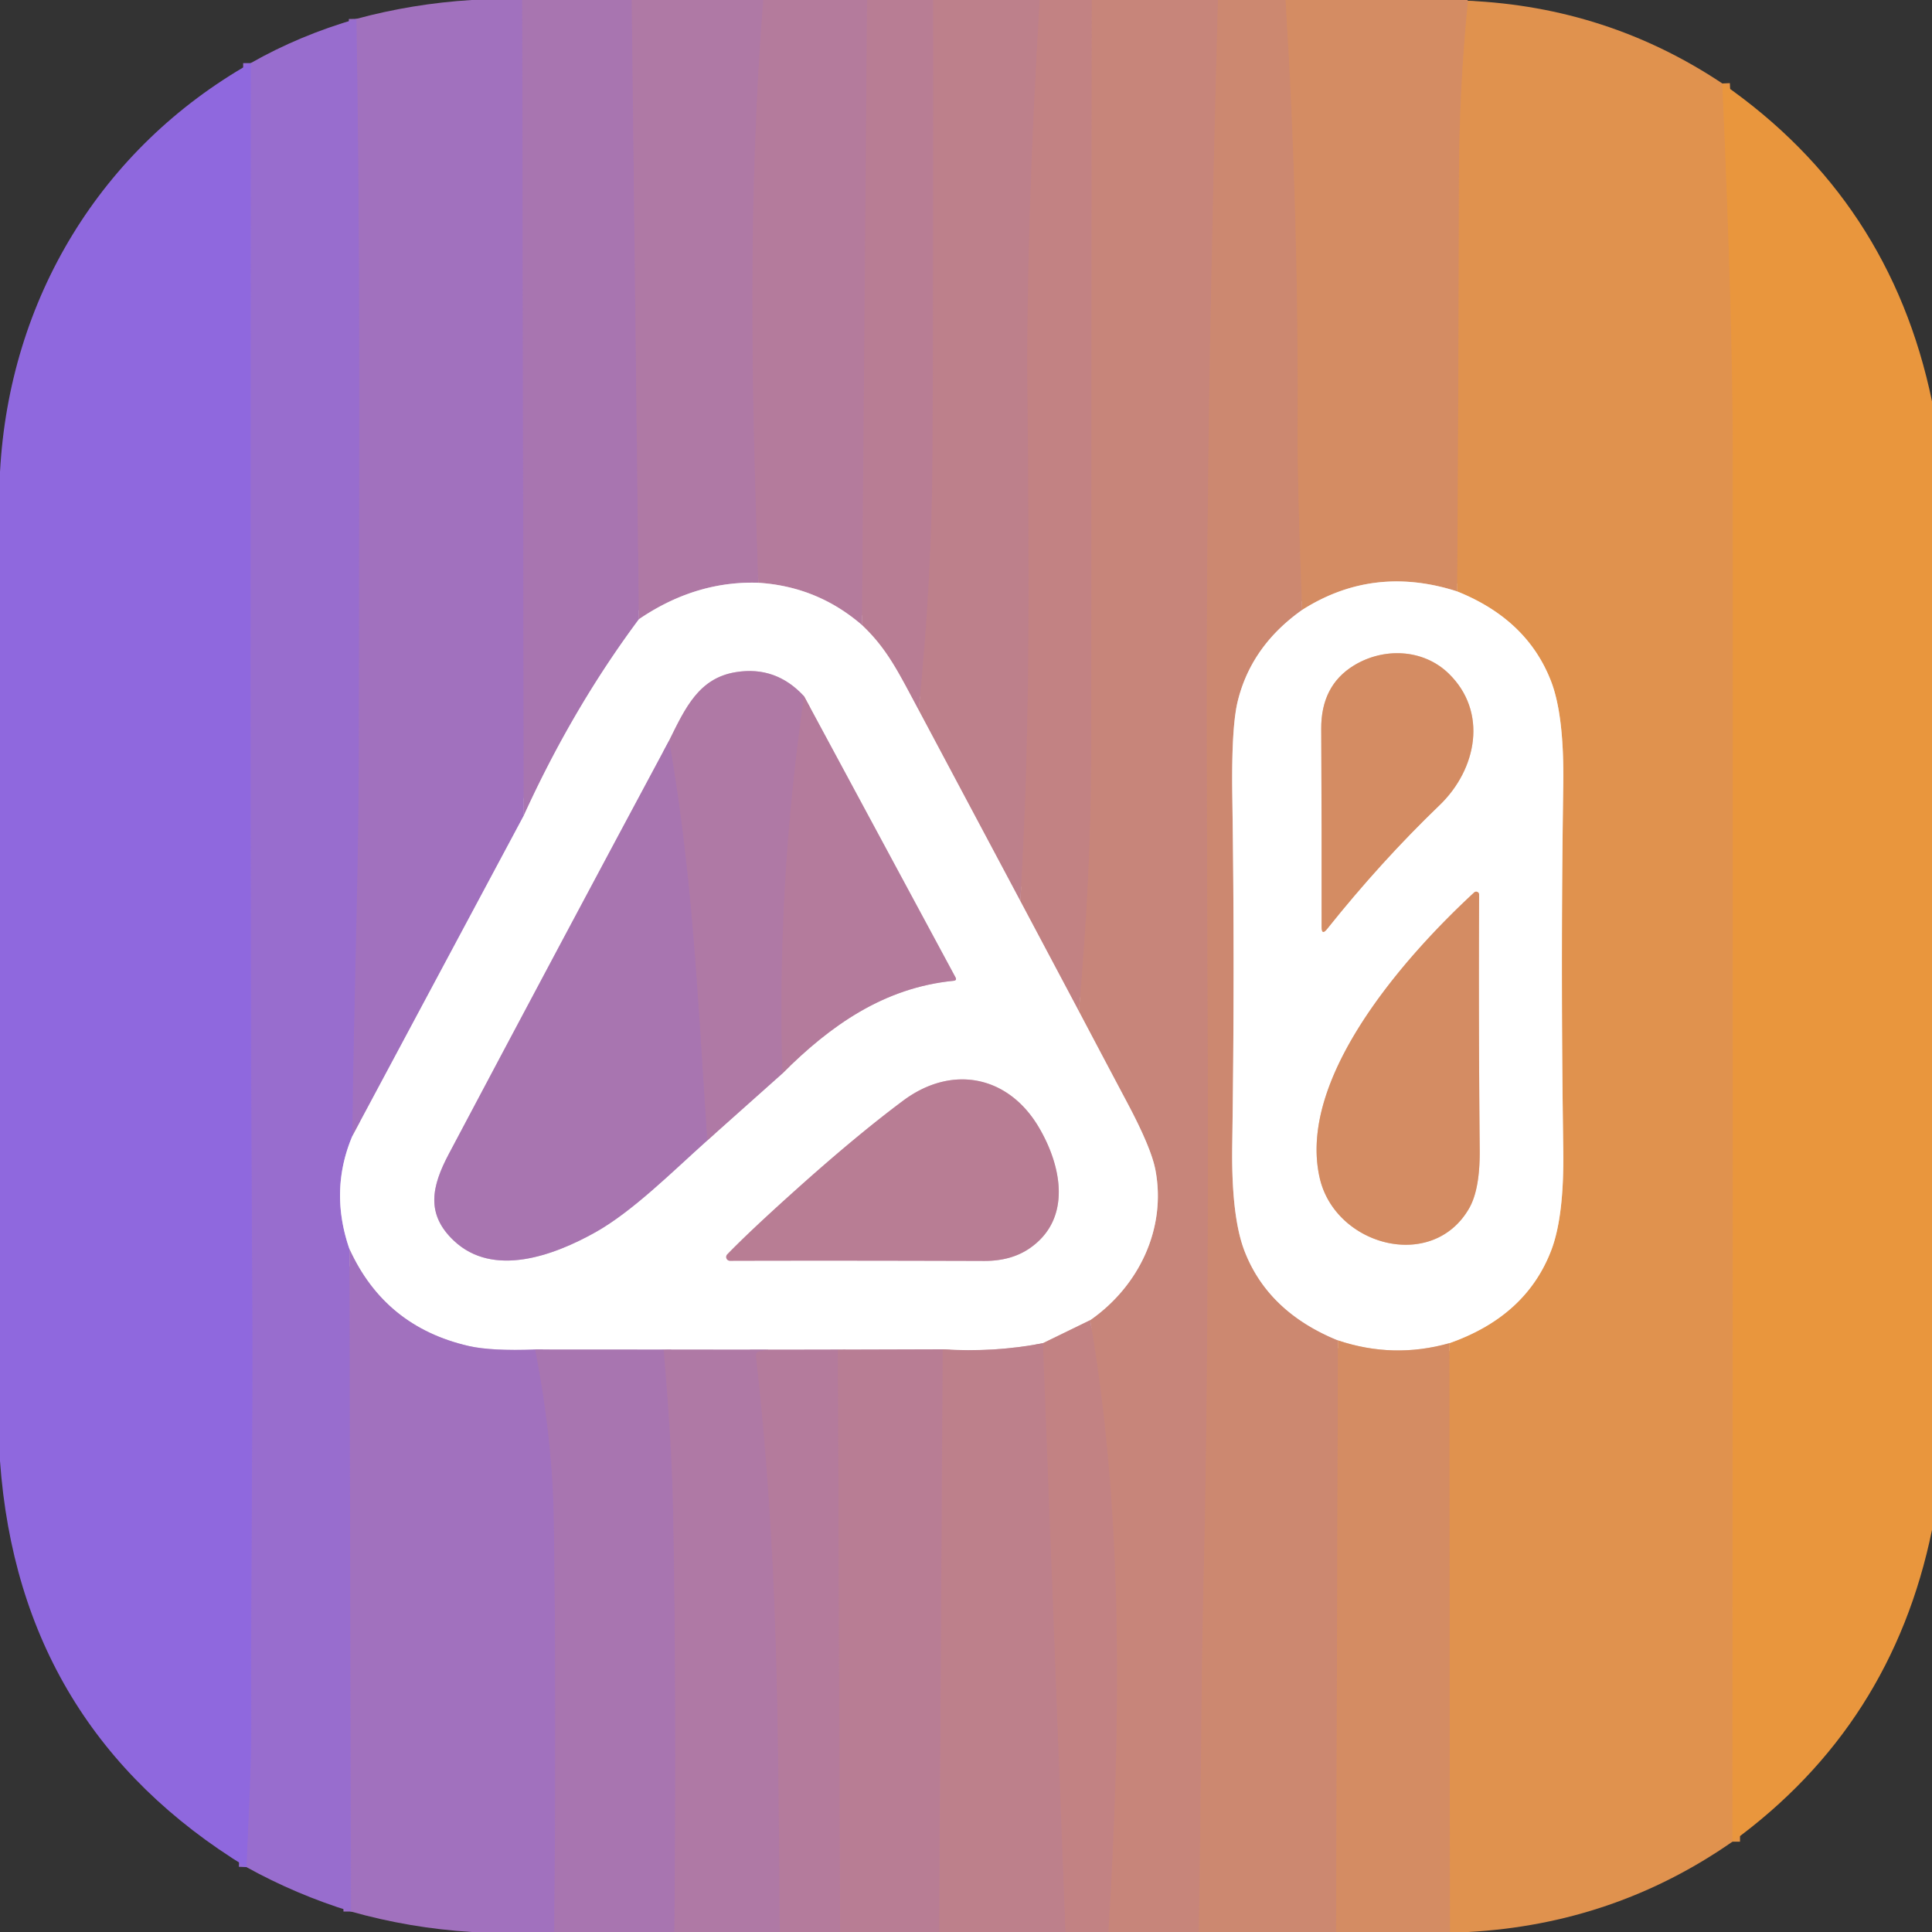 <?xml version="1.0" encoding="UTF-8" standalone="no"?>
<!DOCTYPE svg PUBLIC "-//W3C//DTD SVG 1.1//EN" "http://www.w3.org/Graphics/SVG/1.1/DTD/svg11.dtd">
<svg xmlns="http://www.w3.org/2000/svg" version="1.1" viewBox="0.00 0.00 256.00 256.00">
<rect x="0.00" y="0.00" width="256.00" height="256.00" fill="#333333" stroke="none"/>
<g stroke-width="2.00" fill="none" stroke-linecap="butt">
<path stroke="#a573b7" vector-effect="non-scaling-stroke" d="
  M 69.20 0.00
  L 69.40 108.08"
/>
<path stroke="#d0b8df" vector-effect="non-scaling-stroke" d="
  M 69.40 108.08
  L 46.68 150.55"
/>
<path stroke="#9d6fc6" vector-effect="non-scaling-stroke" d="
  M 46.68 150.55
  C 46.83 133.38 47.54 116.00 47.53 99.14
  C 47.53 66.93 47.78 34.71 47.22 2.50"
/>
<path stroke="#ac77ab" vector-effect="non-scaling-stroke" d="
  M 83.71 0.00
  L 84.66 82.05"
/>
<path stroke="#d4bad8" vector-effect="non-scaling-stroke" d="
  M 84.66 82.05
  Q 75.89 93.83 69.40 108.08"
/>
<path stroke="#b27aa1" vector-effect="non-scaling-stroke" d="
  M 101.14 0.00
  C 99.10 25.59 99.58 51.56 100.48 77.22"
/>
<path stroke="#d7bcd2" vector-effect="non-scaling-stroke" d="
  M 100.48 77.22
  Q 92.15 76.95 84.66 82.05"
/>
<path stroke="#b67c98" vector-effect="non-scaling-stroke" d="
  M 114.89 0.00
  L 114.22 82.83"
/>
<path stroke="#dabdce" vector-effect="non-scaling-stroke" d="
  M 114.22 82.83
  Q 108.32 77.72 100.48 77.22"
/>
<path stroke="#bb7f90" vector-effect="non-scaling-stroke" d="
  M 123.66 0.00
  Q 123.68 29.96 123.57 59.92
  Q 123.50 76.94 121.73 94.10"
/>
<path stroke="#dcbeca" vector-effect="non-scaling-stroke" d="
  M 121.73 94.10
  C 119.08 89.18 117.61 86.03 114.22 82.83"
/>
<path stroke="#c08187" vector-effect="non-scaling-stroke" d="
  M 137.77 0.00
  Q 135.96 30.23 136.15 52.03
  C 136.37 77.12 136.51 97.62 135.20 119.40"
/>
<path stroke="#dec0c5" vector-effect="non-scaling-stroke" d="
  M 135.20 119.40
  L 121.73 94.10"
/>
<path stroke="#c5847f" vector-effect="non-scaling-stroke" d="
  M 144.67 0.00
  Q 144.62 50.44 144.58 100.87
  Q 144.57 115.85 142.96 134.01"
/>
<path stroke="#e1c1c1" vector-effect="non-scaling-stroke" d="
  M 142.96 134.01
  L 135.20 119.40"
/>
<path stroke="#ca8775" vector-effect="non-scaling-stroke" d="
  M 161.39 0.00
  Q 160.10 47.03 159.94 80.55
  C 159.76 116.77 160.55 164.78 159.48 209.74
  C 159.12 224.99 159.13 240.58 158.86 256.00"
/>
<path stroke="#c5847f" vector-effect="non-scaling-stroke" d="
  M 146.87 256.00
  C 148.43 229.97 149.02 201.25 144.45 174.93"
/>
<path stroke="#e3c2bd" vector-effect="non-scaling-stroke" d="
  M 144.45 174.93
  C 150.93 170.42 154.57 162.76 153.10 155.03
  Q 152.55 152.10 149.34 146.07
  Q 146.13 140.03 142.96 134.01"
/>
<path stroke="#d08a6a" vector-effect="non-scaling-stroke" d="
  M 170.35 0.00
  Q 172.11 28.52 171.94 57.15
  Q 171.90 63.89 172.54 80.82"
/>
<path stroke="#e6c4b8" vector-effect="non-scaling-stroke" d="
  M 172.54 80.82
  Q 165.77 85.61 163.99 92.98
  Q 163.15 96.47 163.29 105.61
  Q 163.63 128.11 163.28 151.65
  Q 163.13 161.17 164.91 165.78
  Q 168.03 173.84 177.29 177.61"
/>
<path stroke="#d08a6a" vector-effect="non-scaling-stroke" d="
  M 177.29 177.61
  L 177.04 256.00"
/>
<path stroke="#da8f59" vector-effect="non-scaling-stroke" d="
  M 194.52 0.10
  Q 193.34 11.90 193.32 23.57
  Q 193.27 50.91 193.09 78.37"
/>
<path stroke="#eac6b1" vector-effect="non-scaling-stroke" d="
  M 193.09 78.37
  Q 182.00 74.80 172.54 80.82"
/>
<path stroke="#e59446" vector-effect="non-scaling-stroke" d="
  M 228.22 11.06
  Q 229.61 42.86 229.61 60.22
  Q 229.63 152.06 229.56 244.03"
/>
<path stroke="#da8f59" vector-effect="non-scaling-stroke" d="
  M 192.12 256.00
  L 192.04 177.98"
/>
<path stroke="#f0c9a7" vector-effect="non-scaling-stroke" d="
  M 192.04 177.98
  Q 202.22 174.41 205.56 165.64
  Q 207.27 161.13 207.14 152.32
  Q 206.78 127.81 207.14 104.00
  Q 207.27 94.79 205.52 90.26
  Q 202.36 82.09 193.09 78.37"
/>
<path stroke="#ccb6e7" vector-effect="non-scaling-stroke" d="
  M 46.68 150.55
  Q 43.63 157.79 46.31 165.52"
/>
<path stroke="#9d6fc6" vector-effect="non-scaling-stroke" d="
  M 46.31 165.52
  L 46.51 253.29"
/>
<path stroke="#946bd6" vector-effect="non-scaling-stroke" d="
  M 32.65 247.40
  C 32.91 240.85 33.32 234.25 33.29 227.79
  C 33.20 208.88 33.53 189.69 33.41 170.67
  C 33.08 116.56 33.23 62.49 33.22 8.36"
/>
<path stroke="#eac6b1" vector-effect="non-scaling-stroke" d="
  M 192.04 177.98
  Q 184.63 180.07 177.29 177.61"
/>
<path stroke="#eac6b1" vector-effect="non-scaling-stroke" d="
  M 175.86 123.08
  Q 182.97 114.17 190.76 106.68
  C 195.67 101.95 197.20 94.33 191.94 89.23
  C 188.55 85.95 183.30 85.78 179.38 88.19
  Q 175.04 90.85 175.07 96.58
  Q 175.14 109.79 175.12 122.82
  Q 175.12 124.01 175.86 123.08"
/>
<path stroke="#eac6b1" vector-effect="non-scaling-stroke" d="
  M 195.33 118.26
  C 186.33 126.58 171.78 142.82 174.88 156.14
  C 176.96 165.06 189.77 168.56 194.65 160.14
  Q 196.11 157.62 196.07 152.39
  Q 195.91 135.53 195.99 118.55
  A 0.39 0.39 0.0 0 0 195.33 118.26"
/>
<path stroke="#e1c1c1" vector-effect="non-scaling-stroke" d="
  M 144.45 174.93
  L 138.19 177.98"
/>
<path stroke="#dec0c5" vector-effect="non-scaling-stroke" d="
  M 138.19 177.98
  Q 131.71 179.23 124.90 178.79"
/>
<path stroke="#dcbeca" vector-effect="non-scaling-stroke" d="
  M 124.90 178.79
  L 111.04 178.83"
/>
<path stroke="#dabdce" vector-effect="non-scaling-stroke" d="
  M 111.04 178.83
  L 101.72 178.84"
/>
<path stroke="#d7bcd2" vector-effect="non-scaling-stroke" d="
  M 101.72 178.84
  L 87.94 178.83"
/>
<path stroke="#d4bad8" vector-effect="non-scaling-stroke" d="
  M 87.94 178.83
  L 70.92 178.82"
/>
<path stroke="#d0b8df" vector-effect="non-scaling-stroke" d="
  M 70.92 178.82
  Q 65.09 179.03 62.14 178.36
  Q 51.01 175.82 46.31 165.52"
/>
<path stroke="#d4bad8" vector-effect="non-scaling-stroke" d="
  M 88.66 98.14
  Q 73.99 125.50 59.49 152.87
  C 57.18 157.22 56.40 160.87 60.14 164.40
  C 65.35 169.31 73.30 166.41 78.90 163.28
  C 83.85 160.50 89.07 155.27 93.71 151.12"
/>
<path stroke="#d7bcd2" vector-effect="non-scaling-stroke" d="
  M 93.71 151.12
  L 103.67 142.24"
/>
<path stroke="#dabdce" vector-effect="non-scaling-stroke" d="
  M 103.67 142.24
  C 110.04 135.87 117.13 130.87 126.36 129.96
  Q 126.83 129.91 126.60 129.49
  L 106.54 92.26"
/>
<path stroke="#d7bcd2" vector-effect="non-scaling-stroke" d="
  M 106.54 92.26
  Q 102.81 88.21 97.52 89.06
  C 92.63 89.84 90.83 93.74 88.66 98.14"
/>
<path stroke="#b27aa1" vector-effect="non-scaling-stroke" d="
  M 106.54 92.26
  Q 102.93 117.31 103.67 142.24"
/>
<path stroke="#ac77ab" vector-effect="non-scaling-stroke" d="
  M 93.71 151.12
  C 92.35 130.37 91.71 115.75 88.66 98.14"
/>
<path stroke="#dcbeca" vector-effect="non-scaling-stroke" d="
  M 105.42 157.69
  Q 99.32 163.16 96.37 166.21
  A 0.50 0.50 0.0 0 0 96.73 167.06
  Q 111.05 167.02 130.41 167.08
  Q 133.94 167.09 136.37 165.45
  C 142.12 161.55 140.67 154.43 137.60 149.29
  C 133.53 142.48 126.10 141.06 119.69 145.83
  Q 113.44 150.49 105.42 157.69"
/>
<path stroke="#a573b7" vector-effect="non-scaling-stroke" d="
  M 70.92 178.82
  Q 73.23 190.69 73.39 201.45
  Q 73.73 224.15 73.44 256.00"
/>
<path stroke="#c08187" vector-effect="non-scaling-stroke" d="
  M 141.17 256.00
  L 138.19 177.98"
/>
<path stroke="#bb7f90" vector-effect="non-scaling-stroke" d="
  M 124.44 256.00
  L 124.90 178.79"
/>
<path stroke="#ac77ab" vector-effect="non-scaling-stroke" d="
  M 87.94 178.83
  Q 89.03 191.20 89.21 200.81
  Q 89.65 224.95 89.36 256.00"
/>
<path stroke="#b27aa1" vector-effect="non-scaling-stroke" d="
  M 101.72 178.84
  L 100.64 179.07
  Q 100.12 179.18 100.18 179.71
  C 103.06 205.46 103.12 226.65 103.32 256.00"
/>
<path stroke="#b67c98" vector-effect="non-scaling-stroke" d="
  M 111.04 178.83
  L 111.32 256.00"
/>
</g>
<path fill="#a171be" d="
  M 69.20 0.00
  L 69.40 108.08
  L 46.68 150.55
  C 46.83 133.38 47.54 116.00 47.53 99.14
  C 47.53 66.93 47.78 34.71 47.22 2.50
  Q 54.64 0.49 62.47 0.00
  L 69.20 0.00
  Z"
/>
<path fill="#a875b0" d="
  M 83.71 0.00
  L 84.66 82.05
  Q 75.89 93.83 69.40 108.08
  L 69.20 0.00
  L 83.71 0.00
  Z"
/>
<path fill="#af79a5" d="
  M 101.14 0.00
  C 99.10 25.59 99.58 51.56 100.48 77.22
  Q 92.15 76.95 84.66 82.05
  L 83.71 0.00
  L 101.14 0.00
  Z"
/>
<path fill="#b47b9c" d="
  M 114.89 0.00
  L 114.22 82.83
  Q 108.32 77.72 100.48 77.22
  C 99.58 51.56 99.10 25.59 101.14 0.00
  L 114.89 0.00
  Z"
/>
<path fill="#b87d94" d="
  M 123.66 0.00
  Q 123.68 29.96 123.57 59.92
  Q 123.50 76.94 121.73 94.10
  C 119.08 89.18 117.61 86.03 114.22 82.83
  L 114.89 0.00
  L 123.66 0.00
  Z"
/>
<path fill="#bd808b" d="
  M 137.77 0.00
  Q 135.96 30.23 136.15 52.03
  C 136.37 77.12 136.51 97.62 135.20 119.40
  L 121.73 94.10
  Q 123.50 76.94 123.57 59.92
  Q 123.68 29.96 123.66 0.00
  L 137.77 0.00
  Z"
/>
<path fill="#c28283" d="
  M 144.67 0.00
  Q 144.62 50.44 144.58 100.87
  Q 144.57 115.85 142.96 134.01
  L 135.20 119.40
  C 136.51 97.62 136.37 77.12 136.15 52.03
  Q 135.96 30.23 137.77 0.00
  L 144.67 0.00
  Z"
/>
<path fill="#c7857a" d="
  M 161.39 0.00
  Q 160.10 47.03 159.94 80.55
  C 159.76 116.77 160.55 164.78 159.48 209.74
  C 159.12 224.99 159.13 240.58 158.86 256.00
  L 146.87 256.00
  C 148.43 229.97 149.02 201.25 144.45 174.93
  C 150.93 170.42 154.57 162.76 153.10 155.03
  Q 152.55 152.10 149.34 146.07
  Q 146.13 140.03 142.96 134.01
  Q 144.57 115.85 144.58 100.87
  Q 144.62 50.44 144.67 0.00
  L 161.39 0.00
  Z"
/>
<path fill="#cc8870" d="
  M 170.35 0.00
  Q 172.11 28.52 171.94 57.15
  Q 171.90 63.89 172.54 80.82
  Q 165.77 85.61 163.99 92.98
  Q 163.15 96.47 163.29 105.61
  Q 163.63 128.11 163.28 151.65
  Q 163.13 161.17 164.91 165.78
  Q 168.03 173.84 177.29 177.61
  L 177.04 256.00
  L 158.86 256.00
  C 159.13 240.58 159.12 224.99 159.48 209.74
  C 160.55 164.78 159.76 116.77 159.94 80.55
  Q 160.10 47.03 161.39 0.00
  L 170.35 0.00
  Z"
/>
<path fill="#d48c63" d="
  M 194.41 0.00
  Q 194.47 0.05 194.52 0.10
  Q 193.34 11.90 193.32 23.57
  Q 193.27 50.91 193.09 78.37
  Q 182.00 74.80 172.54 80.82
  Q 171.90 63.89 171.94 57.15
  Q 172.11 28.52 170.35 0.00
  L 194.41 0.00
  Z"
/>
<path fill="#e0924e" d="
  M 194.52 0.10
  Q 213.03 0.93 228.22 11.06
  Q 229.61 42.86 229.61 60.22
  Q 229.63 152.06 229.56 244.03
  Q 213.92 254.93 194.57 256.00
  L 192.12 256.00
  L 192.04 177.98
  Q 202.22 174.41 205.56 165.64
  Q 207.27 161.13 207.14 152.32
  Q 206.78 127.81 207.14 104.00
  Q 207.27 94.79 205.52 90.26
  Q 202.36 82.09 193.09 78.37
  Q 193.27 50.91 193.32 23.57
  Q 193.34 11.90 194.52 0.10
  Z"
/>
<path fill="#986dce" d="
  M 47.22 2.50
  C 47.78 34.71 47.53 66.93 47.53 99.14
  C 47.54 116.00 46.83 133.38 46.68 150.55
  Q 43.63 157.79 46.31 165.52
  L 46.51 253.29
  Q 39.22 251.04 32.65 247.40
  C 32.91 240.85 33.32 234.25 33.29 227.79
  C 33.20 208.88 33.53 189.69 33.41 170.67
  C 33.08 116.56 33.23 62.49 33.22 8.36
  Q 39.67 4.69 47.22 2.50
  Z"
/>
<path fill="#8f68de" d="
  M 33.22 8.36
  C 33.23 62.49 33.08 116.56 33.41 170.67
  C 33.53 189.69 33.20 208.88 33.29 227.79
  C 33.32 234.25 32.91 240.85 32.65 247.40
  Q 2.55 229.00 0.00 193.59
  L 0.00 62.54
  C 1.23 39.65 13.31 19.67 33.22 8.36
  Z"
/>
<path fill="#e9963d" d="
  M 228.22 11.06
  Q 250.46 26.48 256.00 53.18
  L 256.00 202.72
  Q 250.69 228.63 229.56 244.03
  Q 229.63 152.06 229.61 60.22
  Q 229.61 42.86 228.22 11.06
  Z"
/>
<path fill="#ffffff" d="
  M 193.09 78.37
  Q 202.36 82.09 205.52 90.26
  Q 207.27 94.79 207.14 104.00
  Q 206.78 127.81 207.14 152.32
  Q 207.27 161.13 205.56 165.64
  Q 202.22 174.41 192.04 177.98
  Q 184.63 180.07 177.29 177.61
  Q 168.03 173.84 164.91 165.78
  Q 163.13 161.17 163.28 151.65
  Q 163.63 128.11 163.29 105.61
  Q 163.15 96.47 163.99 92.98
  Q 165.77 85.61 172.54 80.82
  Q 182.00 74.80 193.09 78.37
  Z
  M 175.86 123.08
  Q 182.97 114.17 190.76 106.68
  C 195.67 101.95 197.20 94.33 191.94 89.23
  C 188.55 85.95 183.30 85.78 179.38 88.19
  Q 175.04 90.85 175.07 96.58
  Q 175.14 109.79 175.12 122.82
  Q 175.12 124.01 175.86 123.08
  Z
  M 195.33 118.26
  C 186.33 126.58 171.78 142.82 174.88 156.14
  C 176.96 165.06 189.77 168.56 194.65 160.14
  Q 196.11 157.62 196.07 152.39
  Q 195.91 135.53 195.99 118.55
  A 0.39 0.39 0.0 0 0 195.33 118.26
  Z"
/>
<path fill="#ffffff" d="
  M 100.48 77.22
  Q 108.32 77.72 114.22 82.83
  C 117.61 86.03 119.08 89.18 121.73 94.10
  L 135.20 119.40
  L 142.96 134.01
  Q 146.13 140.03 149.34 146.07
  Q 152.55 152.10 153.10 155.03
  C 154.57 162.76 150.93 170.42 144.45 174.93
  L 138.19 177.98
  Q 131.71 179.23 124.90 178.79
  L 111.04 178.83
  L 101.72 178.84
  L 87.94 178.83
  L 70.92 178.82
  Q 65.09 179.03 62.14 178.36
  Q 51.01 175.82 46.31 165.52
  Q 43.63 157.79 46.68 150.55
  L 69.40 108.08
  Q 75.89 93.83 84.66 82.05
  Q 92.15 76.95 100.48 77.22
  Z
  M 88.66 98.14
  Q 73.99 125.50 59.49 152.87
  C 57.18 157.22 56.40 160.87 60.14 164.40
  C 65.35 169.31 73.30 166.41 78.90 163.28
  C 83.85 160.50 89.07 155.27 93.71 151.12
  L 103.67 142.24
  C 110.04 135.87 117.13 130.87 126.36 129.96
  Q 126.83 129.91 126.60 129.49
  L 106.54 92.26
  Q 102.81 88.21 97.52 89.06
  C 92.63 89.84 90.83 93.74 88.66 98.14
  Z
  M 105.42 157.69
  Q 99.32 163.16 96.37 166.21
  A 0.50 0.50 0.0 0 0 96.73 167.06
  Q 111.05 167.02 130.41 167.08
  Q 133.94 167.09 136.37 165.45
  C 142.12 161.55 140.67 154.43 137.60 149.29
  C 133.53 142.48 126.10 141.06 119.69 145.83
  Q 113.44 150.49 105.42 157.69
  Z"
/>
<path fill="#d48c63" d="
  M 175.86 123.08
  Q 175.12 124.01 175.12 122.82
  Q 175.14 109.79 175.07 96.58
  Q 175.04 90.85 179.38 88.19
  C 183.30 85.78 188.55 85.95 191.94 89.23
  C 197.20 94.33 195.67 101.95 190.76 106.68
  Q 182.97 114.17 175.86 123.08
  Z"
/>
<path fill="#af79a5" d="
  M 106.54 92.26
  Q 102.93 117.31 103.67 142.24
  L 93.71 151.12
  C 92.35 130.37 91.71 115.75 88.66 98.14
  C 90.83 93.74 92.63 89.84 97.52 89.06
  Q 102.81 88.21 106.54 92.26
  Z"
/>
<path fill="#b47b9c" d="
  M 106.54 92.26
  L 126.60 129.49
  Q 126.83 129.91 126.36 129.96
  C 117.13 130.87 110.04 135.87 103.67 142.24
  Q 102.93 117.31 106.54 92.26
  Z"
/>
<path fill="#a875b0" d="
  M 88.66 98.14
  C 91.71 115.75 92.35 130.37 93.71 151.12
  C 89.07 155.27 83.85 160.50 78.90 163.28
  C 73.30 166.41 65.35 169.31 60.14 164.40
  C 56.40 160.87 57.18 157.22 59.49 152.87
  Q 73.99 125.50 88.66 98.14
  Z"
/>
<path fill="#d48c63" d="
  M 174.88 156.14
  C 171.78 142.82 186.33 126.58 195.33 118.26
  A 0.39 0.39 0.0 0 1 195.99 118.55
  Q 195.91 135.53 196.07 152.39
  Q 196.11 157.62 194.65 160.14
  C 189.77 168.56 176.96 165.06 174.88 156.14
  Z"
/>
<path fill="#b87d94" d="
  M 105.42 157.69
  Q 113.44 150.49 119.69 145.83
  C 126.10 141.06 133.53 142.48 137.60 149.29
  C 140.67 154.43 142.12 161.55 136.37 165.45
  Q 133.94 167.09 130.41 167.08
  Q 111.05 167.02 96.73 167.06
  A 0.50 0.50 0.0 0 1 96.37 166.21
  Q 99.32 163.16 105.42 157.69
  Z"
/>
<path fill="#a171be" d="
  M 70.92 178.82
  Q 73.23 190.69 73.39 201.45
  Q 73.73 224.15 73.44 256.00
  L 62.50 256.00
  Q 54.30 255.49 46.51 253.29
  L 46.31 165.52
  Q 51.01 175.82 62.14 178.36
  Q 65.09 179.03 70.92 178.82
  Z"
/>
<path fill="#c28283" d="
  M 144.45 174.93
  C 149.02 201.25 148.43 229.97 146.87 256.00
  L 141.17 256.00
  L 138.19 177.98
  L 144.45 174.93
  Z"
/>
<path fill="#d48c63" d="
  M 192.04 177.98
  L 192.12 256.00
  L 177.04 256.00
  L 177.29 177.61
  Q 184.63 180.07 192.04 177.98
  Z"
/>
<path fill="#bd808b" d="
  M 138.19 177.98
  L 141.17 256.00
  L 124.44 256.00
  L 124.90 178.79
  Q 131.71 179.23 138.19 177.98
  Z"
/>
<path fill="#a875b0" d="
  M 87.94 178.83
  Q 89.03 191.20 89.21 200.81
  Q 89.65 224.95 89.36 256.00
  L 73.44 256.00
  Q 73.73 224.15 73.39 201.45
  Q 73.23 190.69 70.92 178.82
  L 87.94 178.83
  Z"
/>
<path fill="#af79a5" d="
  M 101.72 178.84
  L 100.64 179.07
  Q 100.12 179.18 100.18 179.71
  C 103.06 205.46 103.12 226.65 103.32 256.00
  L 89.36 256.00
  Q 89.65 224.95 89.21 200.81
  Q 89.03 191.20 87.94 178.83
  L 101.72 178.84
  Z"
/>
<path fill="#b47b9c" d="
  M 111.04 178.83
  L 111.32 256.00
  L 103.32 256.00
  C 103.12 226.65 103.06 205.46 100.18 179.71
  Q 100.12 179.18 100.64 179.07
  L 101.72 178.84
  L 111.04 178.83
  Z"
/>
<path fill="#b87d94" d="
  M 124.90 178.79
  L 124.44 256.00
  L 111.32 256.00
  L 111.04 178.83
  L 124.90 178.79
  Z"
/>
</svg>
